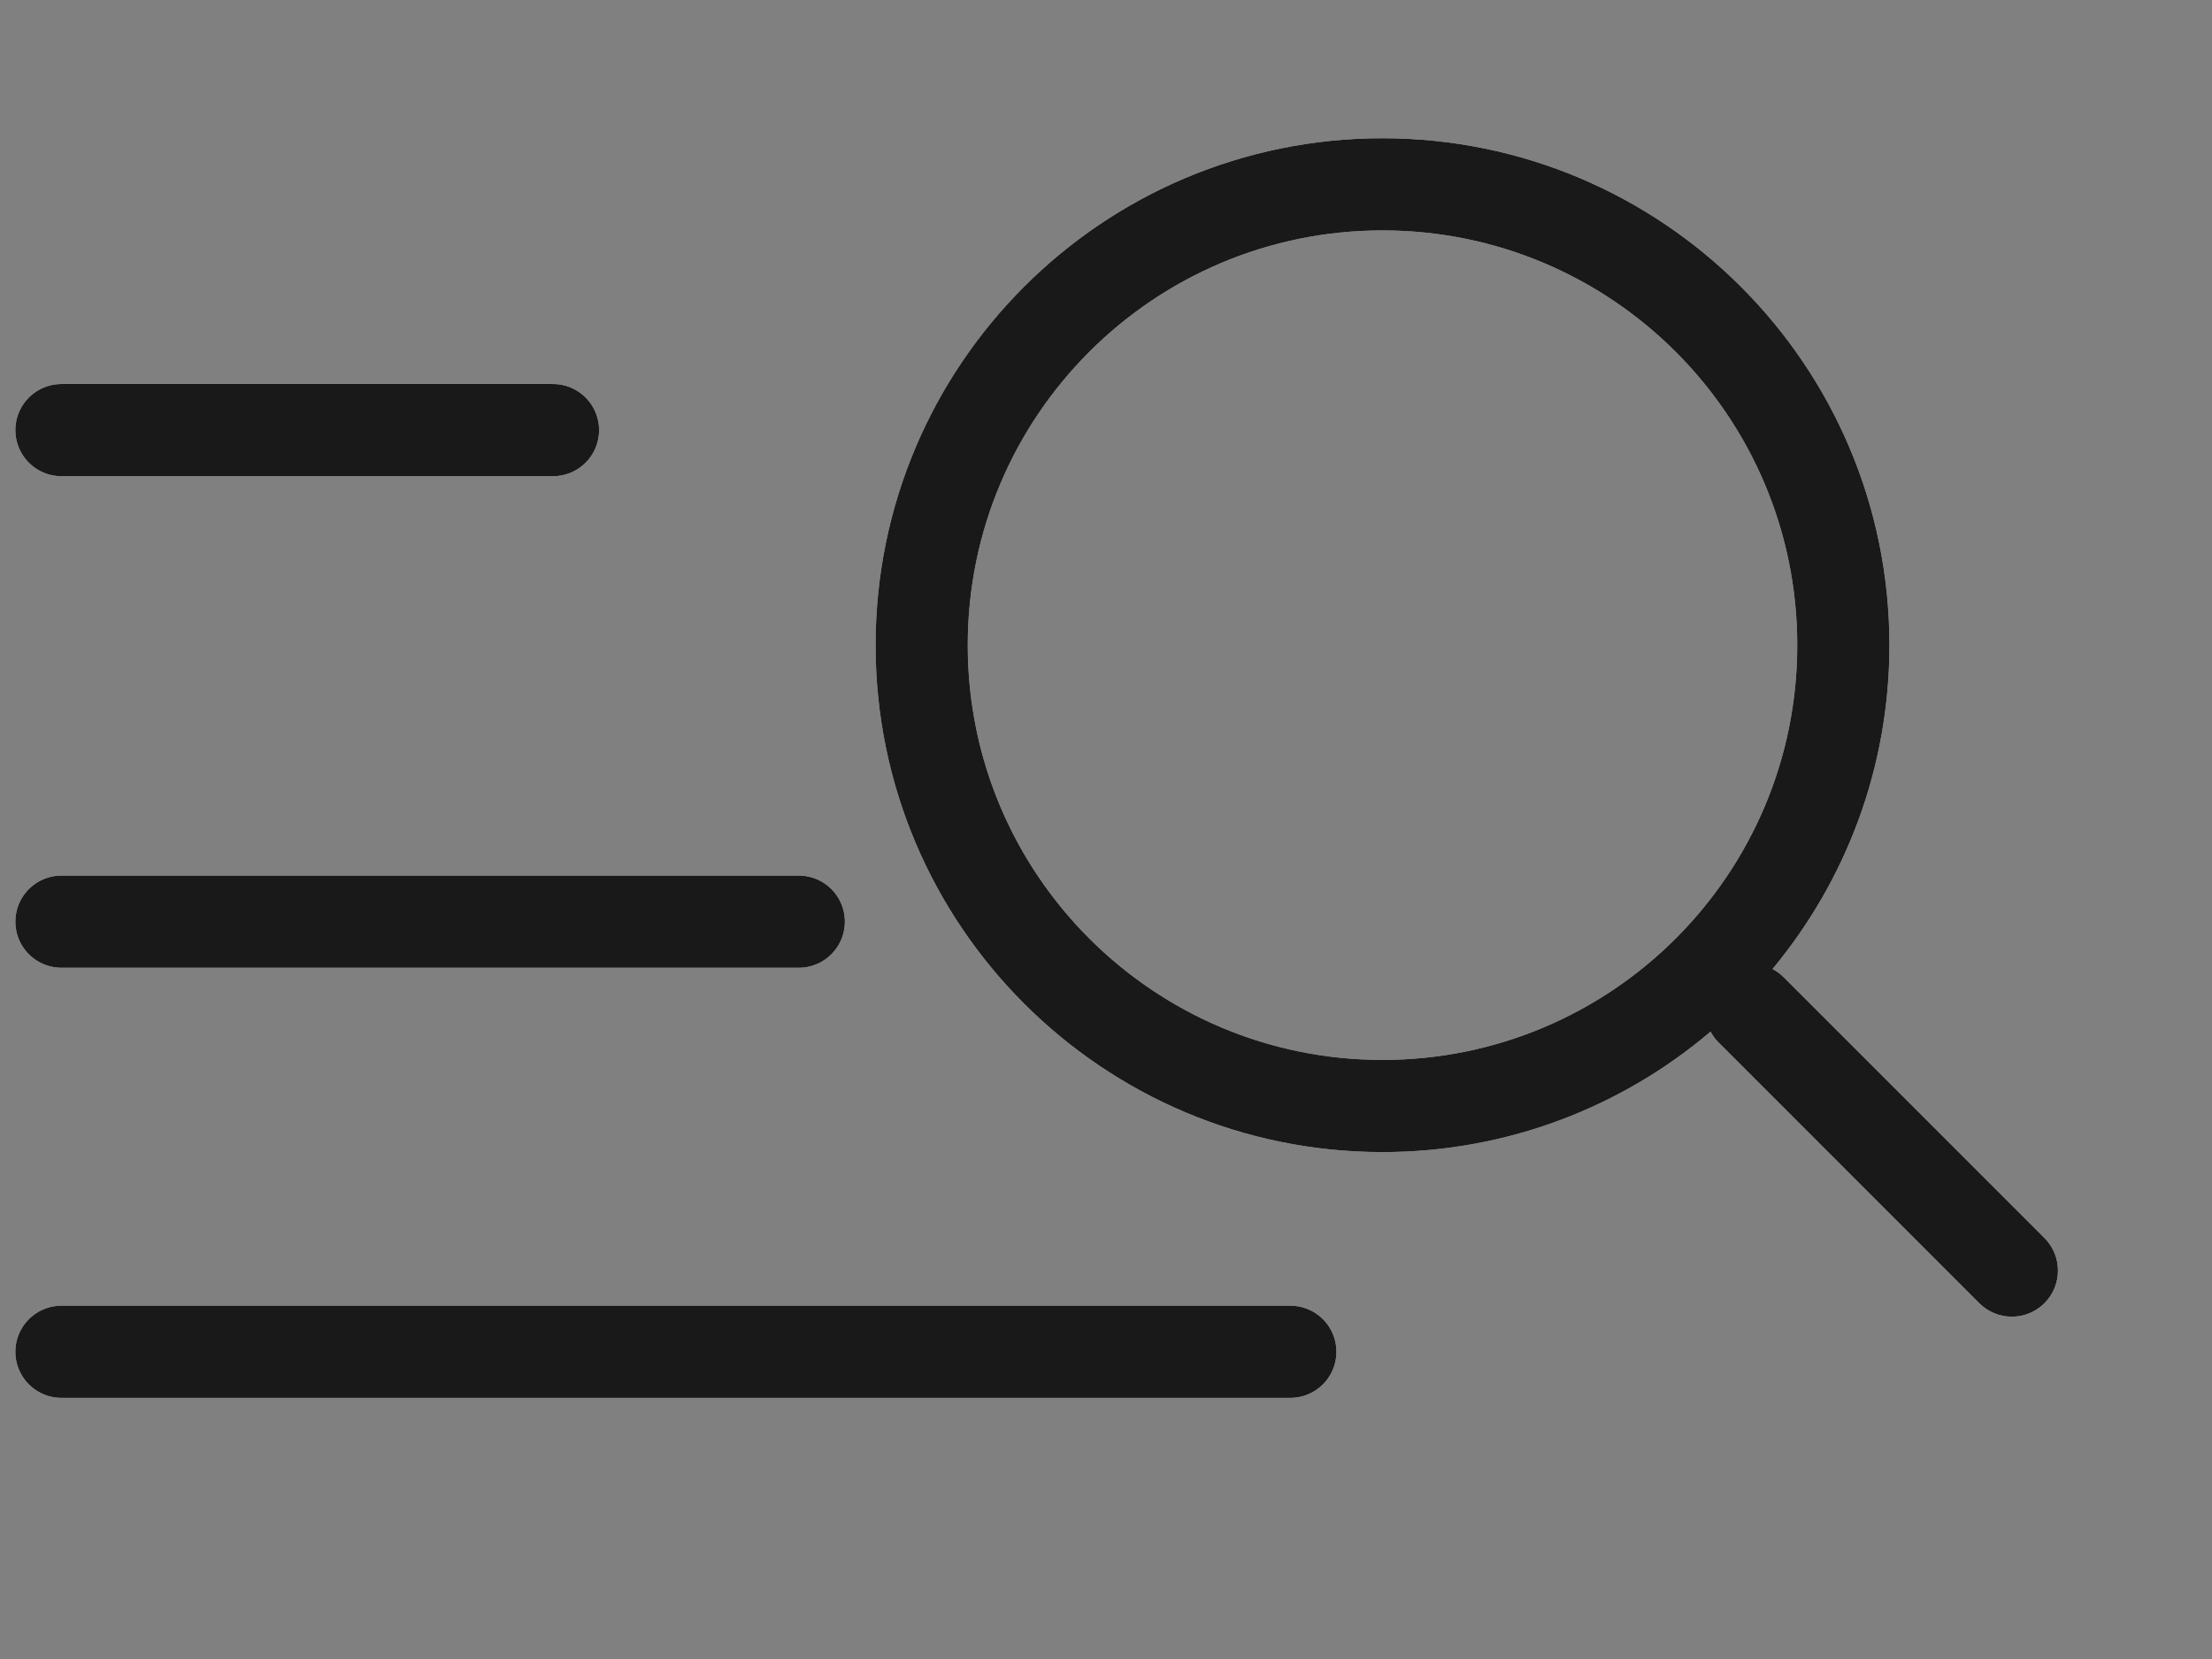 <svg width="36" height="27" viewBox="0 0 36 27" fill="none" xmlns="http://www.w3.org/2000/svg">
<rect x="0" y="0" width="36" height="27" fill="#808080" stroke="none"/>
<path d="M1 7H9" stroke="white" stroke-width="1.5" stroke-linecap="round"/>
<path d="M1 7H9" stroke="black" stroke-opacity="0.9" stroke-width="1.5" stroke-linecap="round"/>
<path d="M1 15H13" stroke="white" stroke-width="1.5" stroke-linecap="round"/>
<path d="M1 15H13" stroke="black" stroke-opacity="0.9" stroke-width="1.5" stroke-linecap="round"/>
<path d="M1 22H21" stroke="white" stroke-width="1.5" stroke-linecap="round"/>
<path d="M1 22H21" stroke="black" stroke-opacity="0.9" stroke-width="1.5" stroke-linecap="round"/>
<path fill-rule="evenodd" clip-rule="evenodd" d="M22.5 2.25C17.944 2.25 14.25 5.944 14.25 10.5C14.25 15.056 17.944 18.75 22.5 18.75C24.536 18.75 26.4 18.012 27.839 16.79C27.873 16.853 27.916 16.913 27.97 16.966L32.212 21.209C32.505 21.502 32.98 21.502 33.273 21.209C33.566 20.916 33.566 20.441 33.273 20.148L29.03 15.905C28.975 15.85 28.913 15.805 28.847 15.771C30.035 14.341 30.75 12.504 30.75 10.5C30.75 5.944 27.056 2.25 22.5 2.25ZM15.75 10.5C15.75 6.772 18.772 3.75 22.5 3.75C26.228 3.75 29.25 6.772 29.25 10.5C29.25 14.228 26.228 17.25 22.5 17.25C18.772 17.25 15.75 14.228 15.75 10.5Z" fill="white"/>
<path fill-rule="evenodd" clip-rule="evenodd" d="M22.5 2.25C17.944 2.25 14.25 5.944 14.25 10.5C14.25 15.056 17.944 18.75 22.5 18.75C24.536 18.75 26.4 18.012 27.839 16.79C27.873 16.853 27.916 16.913 27.97 16.966L32.212 21.209C32.505 21.502 32.98 21.502 33.273 21.209C33.566 20.916 33.566 20.441 33.273 20.148L29.03 15.905C28.975 15.85 28.913 15.805 28.847 15.771C30.035 14.341 30.75 12.504 30.75 10.5C30.75 5.944 27.056 2.25 22.5 2.25ZM15.75 10.5C15.75 6.772 18.772 3.75 22.5 3.75C26.228 3.75 29.25 6.772 29.25 10.5C29.25 14.228 26.228 17.25 22.5 17.25C18.772 17.25 15.75 14.228 15.75 10.5Z" fill="black" fill-opacity="0.9"/>
</svg>

